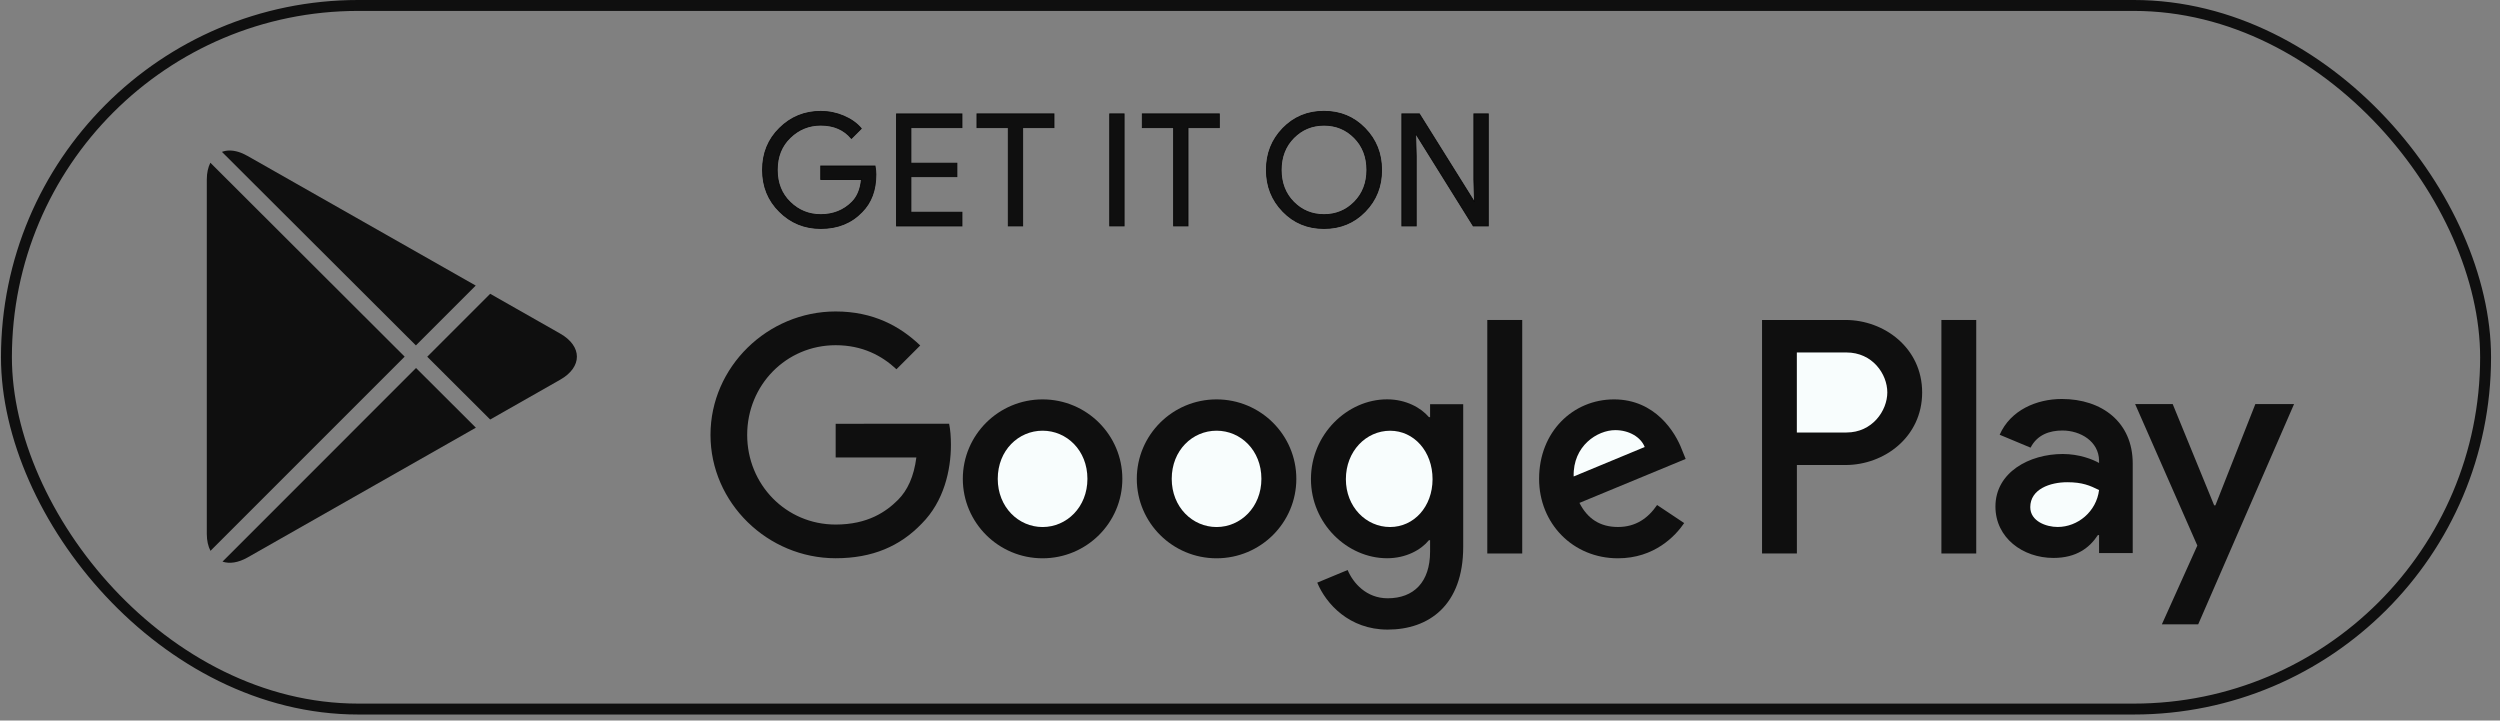 <svg width="229" height="66" viewBox="0 0 229 66" fill="none" xmlns="http://www.w3.org/2000/svg">
<rect x="0" y="0" width="229" height="66" fill="#808080" stroke="none"/>
<rect x="0.59" y="0.5" width="227.09" height="64.45" rx="32.225" stroke="black" stroke-opacity="0.88"/>
<path d="M95.501 51.14C99.536 51.14 102.807 47.882 102.807 43.862C102.807 39.843 99.536 36.584 95.501 36.584C91.466 36.584 88.194 39.843 88.194 43.862C88.194 47.882 91.466 51.14 95.501 51.14Z" fill="black" fill-opacity="0.88"/>
<path d="M111.437 51.14C115.472 51.14 118.744 47.882 118.744 43.862C118.744 39.843 115.472 36.584 111.437 36.584C107.402 36.584 104.131 39.843 104.131 43.862C104.131 47.882 107.402 51.14 111.437 51.14Z" fill="black" fill-opacity="0.88"/>
<path fill-rule="evenodd" clip-rule="evenodd" d="M80.23 15.979C80.23 17.416 79.807 18.553 78.955 19.409C77.987 20.421 76.732 20.926 75.183 20.926C73.703 20.926 72.44 20.413 71.407 19.384C70.366 18.36 69.85 17.081 69.85 15.564C69.85 14.043 70.366 12.768 71.407 11.743C72.44 10.719 73.703 10.202 75.183 10.202C75.917 10.202 76.623 10.347 77.289 10.63C77.959 10.916 78.495 11.3 78.895 11.776L77.991 12.679C77.313 11.868 76.377 11.461 75.179 11.461C74.098 11.461 73.166 11.84 72.375 12.603C71.584 13.365 71.193 14.35 71.193 15.564C71.193 16.778 71.588 17.763 72.375 18.525C73.162 19.288 74.098 19.663 75.179 19.663C76.325 19.663 77.281 19.28 78.048 18.517C78.544 18.017 78.83 17.327 78.907 16.439H75.179V15.205H80.154C80.206 15.471 80.23 15.729 80.23 15.979Z" fill="black" fill-opacity="0.88"/>
<path d="M80.23 15.979C80.23 17.416 79.807 18.553 78.955 19.409C77.987 20.421 76.732 20.926 75.183 20.926C73.703 20.926 72.44 20.413 71.407 19.384C70.366 18.36 69.85 17.081 69.85 15.564C69.85 14.043 70.366 12.768 71.407 11.743C72.44 10.719 73.703 10.202 75.183 10.202C75.917 10.202 76.623 10.347 77.289 10.63C77.959 10.916 78.495 11.3 78.895 11.776L77.991 12.679C77.313 11.868 76.377 11.461 75.179 11.461C74.098 11.461 73.166 11.84 72.375 12.603C71.584 13.365 71.193 14.35 71.193 15.564C71.193 16.778 71.588 17.763 72.375 18.525C73.162 19.288 74.098 19.663 75.179 19.663C76.325 19.663 77.281 19.28 78.048 18.517C78.544 18.017 78.83 17.327 78.907 16.439H75.179V15.205H80.154C80.206 15.471 80.23 15.729 80.23 15.979Z" stroke="black" stroke-opacity="0.88" stroke-width="0.081"/>
<path fill-rule="evenodd" clip-rule="evenodd" d="M88.117 11.691H83.441V14.947H87.653V16.182H83.441V19.438H88.117V20.7H82.122V10.433H88.117V11.691Z" fill="black" fill-opacity="0.88"/>
<path d="M88.117 11.691H83.441V14.947H87.653V16.182H83.441V19.438H88.117V20.7H82.122V10.433H88.117V11.691Z" stroke="black" stroke-opacity="0.88" stroke-width="0.081"/>
<path fill-rule="evenodd" clip-rule="evenodd" d="M93.677 20.696H92.358V11.691H89.489V10.429H96.546V11.691H93.677V20.696Z" fill="black" fill-opacity="0.88"/>
<path d="M93.677 20.696H92.358V11.691H89.489V10.429H96.546V11.691H93.677V20.696Z" stroke="black" stroke-opacity="0.88" stroke-width="0.081"/>
<path fill-rule="evenodd" clip-rule="evenodd" d="M101.649 20.696H102.969V10.429H101.649V20.696Z" fill="black" fill-opacity="0.88"/>
<path d="M101.649 20.696H102.969V10.429H101.649V20.696Z" stroke="black" stroke-opacity="0.88" stroke-width="0.081"/>
<path fill-rule="evenodd" clip-rule="evenodd" d="M108.823 20.696H107.503V11.691H104.635V10.429H111.691V11.691H108.823V20.696Z" fill="black" fill-opacity="0.88"/>
<path d="M108.823 20.696H107.503V11.691H104.635V10.429H111.691V11.691H108.823V20.696Z" stroke="black" stroke-opacity="0.88" stroke-width="0.081"/>
<path fill-rule="evenodd" clip-rule="evenodd" d="M118.489 18.509C119.248 19.28 120.18 19.663 121.281 19.663C122.378 19.663 123.306 19.28 124.069 18.509C124.827 17.739 125.21 16.758 125.21 15.564C125.21 14.37 124.827 13.386 124.069 12.619C123.31 11.848 122.378 11.465 121.281 11.465C120.18 11.465 119.252 11.852 118.493 12.619C117.735 13.386 117.351 14.37 117.351 15.564C117.351 16.758 117.731 17.739 118.489 18.509ZM125.045 19.369C124.032 20.409 122.782 20.926 121.281 20.926C119.78 20.926 118.525 20.409 117.517 19.369C116.508 18.332 116.004 17.065 116.004 15.564C116.004 14.063 116.508 12.792 117.517 11.755C118.525 10.719 119.776 10.198 121.277 10.198C122.77 10.198 124.02 10.719 125.033 11.76C126.046 12.8 126.55 14.067 126.55 15.56C126.558 17.065 126.054 18.332 125.045 19.369Z" fill="black" fill-opacity="0.88"/>
<path d="M118.489 18.509C119.248 19.28 120.18 19.663 121.281 19.663C122.378 19.663 123.306 19.28 124.069 18.509C124.827 17.739 125.21 16.758 125.21 15.564C125.21 14.37 124.827 13.386 124.069 12.619C123.31 11.848 122.378 11.465 121.281 11.465C120.18 11.465 119.252 11.852 118.493 12.619C117.735 13.386 117.351 14.37 117.351 15.564C117.351 16.758 117.731 17.739 118.489 18.509ZM125.045 19.369C124.032 20.409 122.782 20.926 121.281 20.926C119.78 20.926 118.525 20.409 117.517 19.369C116.508 18.332 116.004 17.065 116.004 15.564C116.004 14.063 116.508 12.792 117.517 11.755C118.525 10.719 119.776 10.198 121.277 10.198C122.77 10.198 124.02 10.719 125.033 11.76C126.046 12.8 126.55 14.067 126.55 15.56C126.558 17.065 126.054 18.332 125.045 19.369Z" stroke="black" stroke-opacity="0.88" stroke-width="0.081"/>
<path fill-rule="evenodd" clip-rule="evenodd" d="M128.409 20.696V10.429H130.015L135.005 18.413H135.062L135.005 16.436V10.429H136.329V20.696H134.949L129.728 12.321H129.672L129.728 14.302V20.696H128.409Z" fill="black" fill-opacity="0.88"/>
<path d="M128.409 20.696V10.429H130.015L135.005 18.413H135.062L135.005 16.436V10.429H136.329V20.696H134.949L129.728 12.321H129.672L129.728 14.302V20.696H128.409Z" stroke="black" stroke-opacity="0.88" stroke-width="0.081"/>
<path d="M181.023 29.31H177.832V50.7H181.023V29.31Z" fill="black" fill-opacity="0.88"/>
<path fill-rule="evenodd" clip-rule="evenodd" d="M206.589 37.015L202.93 46.29H202.817L199.02 37.015H195.579L201.276 49.973L198.028 57.187H201.356L210.135 37.015H206.589Z" fill="black" fill-opacity="0.88"/>
<path fill-rule="evenodd" clip-rule="evenodd" d="M188.866 36.547C186.554 36.547 184.162 37.564 183.169 39.823L186.001 41.005C186.606 39.823 187.736 39.435 188.918 39.435C190.568 39.435 192.247 40.428 192.275 42.187V42.409C191.694 42.078 190.459 41.586 188.946 41.586C185.888 41.586 182.782 43.264 182.782 46.399C182.782 49.263 185.287 51.107 188.095 51.107C190.237 51.107 191.424 50.143 192.166 49.013H192.275V50.663H195.357V42.461C195.361 38.665 192.525 36.547 188.866 36.547Z" fill="black" fill-opacity="0.88"/>
<path fill-rule="evenodd" clip-rule="evenodd" d="M169.053 29.31H161.403V50.7H164.595V42.595H169.053C172.591 42.595 176.069 40.033 176.069 35.95C176.069 31.871 172.591 29.31 169.053 29.31Z" fill="black" fill-opacity="0.88"/>
<path fill-rule="evenodd" clip-rule="evenodd" d="M130.996 38.209H130.887C130.169 37.354 128.789 36.579 127.059 36.579C123.419 36.579 120.083 39.778 120.083 43.886C120.083 47.964 123.419 51.135 127.059 51.135C128.793 51.135 130.173 50.365 130.887 49.485H130.996V50.53C130.996 53.314 129.507 54.803 127.111 54.803C125.154 54.803 123.94 53.399 123.444 52.213L120.66 53.37C121.459 55.299 123.581 57.671 127.111 57.671C130.863 57.671 134.03 55.464 134.03 50.09V37.023H130.996V38.209Z" fill="black" fill-opacity="0.88"/>
<path fill-rule="evenodd" clip-rule="evenodd" d="M136.236 50.7H139.436V29.31H136.236V50.7Z" fill="black" fill-opacity="0.88"/>
<path fill-rule="evenodd" clip-rule="evenodd" d="M154.073 41.215C153.468 39.59 151.62 36.584 147.844 36.584C144.096 36.584 140.981 39.537 140.981 43.862C140.981 47.941 144.068 51.14 148.203 51.14C151.54 51.14 153.468 49.099 154.271 47.913L151.79 46.259C150.959 47.473 149.833 48.272 148.203 48.272C146.577 48.272 145.419 47.525 144.677 46.065L154.408 42.039L154.073 41.215Z" fill="black" fill-opacity="0.88"/>
<path fill-rule="evenodd" clip-rule="evenodd" d="M76.547 38.818V41.904H83.938C83.716 43.643 83.135 44.91 82.256 45.79C81.178 46.867 79.496 48.049 76.547 48.049C71.996 48.049 68.442 44.382 68.442 39.835C68.442 35.288 72 31.621 76.547 31.621C79 31.621 80.791 32.585 82.115 33.824L84.293 31.645C82.445 29.882 79.992 28.53 76.547 28.53C70.318 28.53 65.081 33.606 65.081 39.835C65.081 46.064 70.318 51.135 76.547 51.135C79.912 51.135 82.445 50.034 84.43 47.964C86.468 45.923 87.105 43.058 87.105 40.742C87.105 40.028 87.053 39.367 86.94 38.814L76.547 38.818Z" fill="black" fill-opacity="0.88"/>
<path fill-rule="evenodd" clip-rule="evenodd" d="M37.067 32.669L19.269 14.906C19.065 15.319 18.943 15.824 18.943 16.438V48.908C18.943 49.528 19.068 50.044 19.279 50.457L37.067 32.669Z" fill="black" fill-opacity="0.88"/>
<path fill-rule="evenodd" clip-rule="evenodd" d="M19.32 14.791C19.327 14.774 19.338 14.76 19.348 14.743C19.338 14.76 19.331 14.778 19.32 14.791Z" fill="black" fill-opacity="0.88"/>
<path fill-rule="evenodd" clip-rule="evenodd" d="M38.096 31.64L43.577 26.159L22.678 14.286C22.086 13.947 21.528 13.787 21.029 13.787C20.776 13.787 20.544 13.832 20.329 13.912L38.096 31.64Z" fill="black" fill-opacity="0.88"/>
<path fill-rule="evenodd" clip-rule="evenodd" d="M51.306 30.552L44.9 26.911L39.135 32.676L44.9 38.428L51.306 34.786C53.357 33.626 53.357 31.716 51.306 30.552Z" fill="black" fill-opacity="0.88"/>
<path fill-rule="evenodd" clip-rule="evenodd" d="M38.109 33.709L20.381 51.444C21.015 51.659 21.808 51.555 22.678 51.063L43.59 39.176L38.109 33.709Z" fill="black" fill-opacity="0.88"/>
<path fill-rule="evenodd" clip-rule="evenodd" d="M19.304 50.512C19.387 50.664 19.48 50.803 19.588 50.92C19.48 50.796 19.38 50.664 19.304 50.512Z" fill="black" fill-opacity="0.88"/>
<path d="M95.501 39.452C93.298 39.452 91.394 41.243 91.394 43.862C91.394 46.452 93.294 48.276 95.501 48.276C97.707 48.276 99.608 46.456 99.608 43.862C99.608 41.243 97.707 39.452 95.501 39.452Z" fill="#F8FDFD"/>
<path d="M115.544 43.862C115.544 41.243 113.644 39.452 111.437 39.452C109.234 39.452 107.33 41.243 107.33 43.862C107.33 46.452 109.23 48.276 111.437 48.276C113.644 48.276 115.544 46.452 115.544 43.862Z" fill="#F8FDFD"/>
<path fill-rule="evenodd" clip-rule="evenodd" d="M188.479 48.271C187.434 48.271 185.973 47.746 185.973 46.455C185.973 44.805 187.789 44.172 189.358 44.172C190.758 44.172 191.424 44.474 192.275 44.886C192.029 46.867 190.322 48.271 188.479 48.271Z" fill="#F8FDFD"/>
<path fill-rule="evenodd" clip-rule="evenodd" d="M127.333 48.275C125.13 48.275 123.282 46.428 123.282 43.894C123.282 41.328 125.13 39.456 127.337 39.456C129.511 39.456 131.222 41.332 131.222 43.894C131.218 46.428 129.507 48.271 127.333 48.275Z" fill="#F8FDFD"/>
<path fill-rule="evenodd" clip-rule="evenodd" d="M169.134 39.617H164.591V32.286H169.134C171.522 32.286 172.878 34.263 172.878 35.949C172.874 37.608 171.518 39.617 169.134 39.617Z" fill="#F8FDFD"/>
<path fill-rule="evenodd" clip-rule="evenodd" d="M144.148 43.645C144.067 40.833 146.326 39.4 147.956 39.4C149.223 39.4 150.3 40.038 150.655 40.946L144.148 43.645Z" fill="#F8FDFD"/>
</svg>
